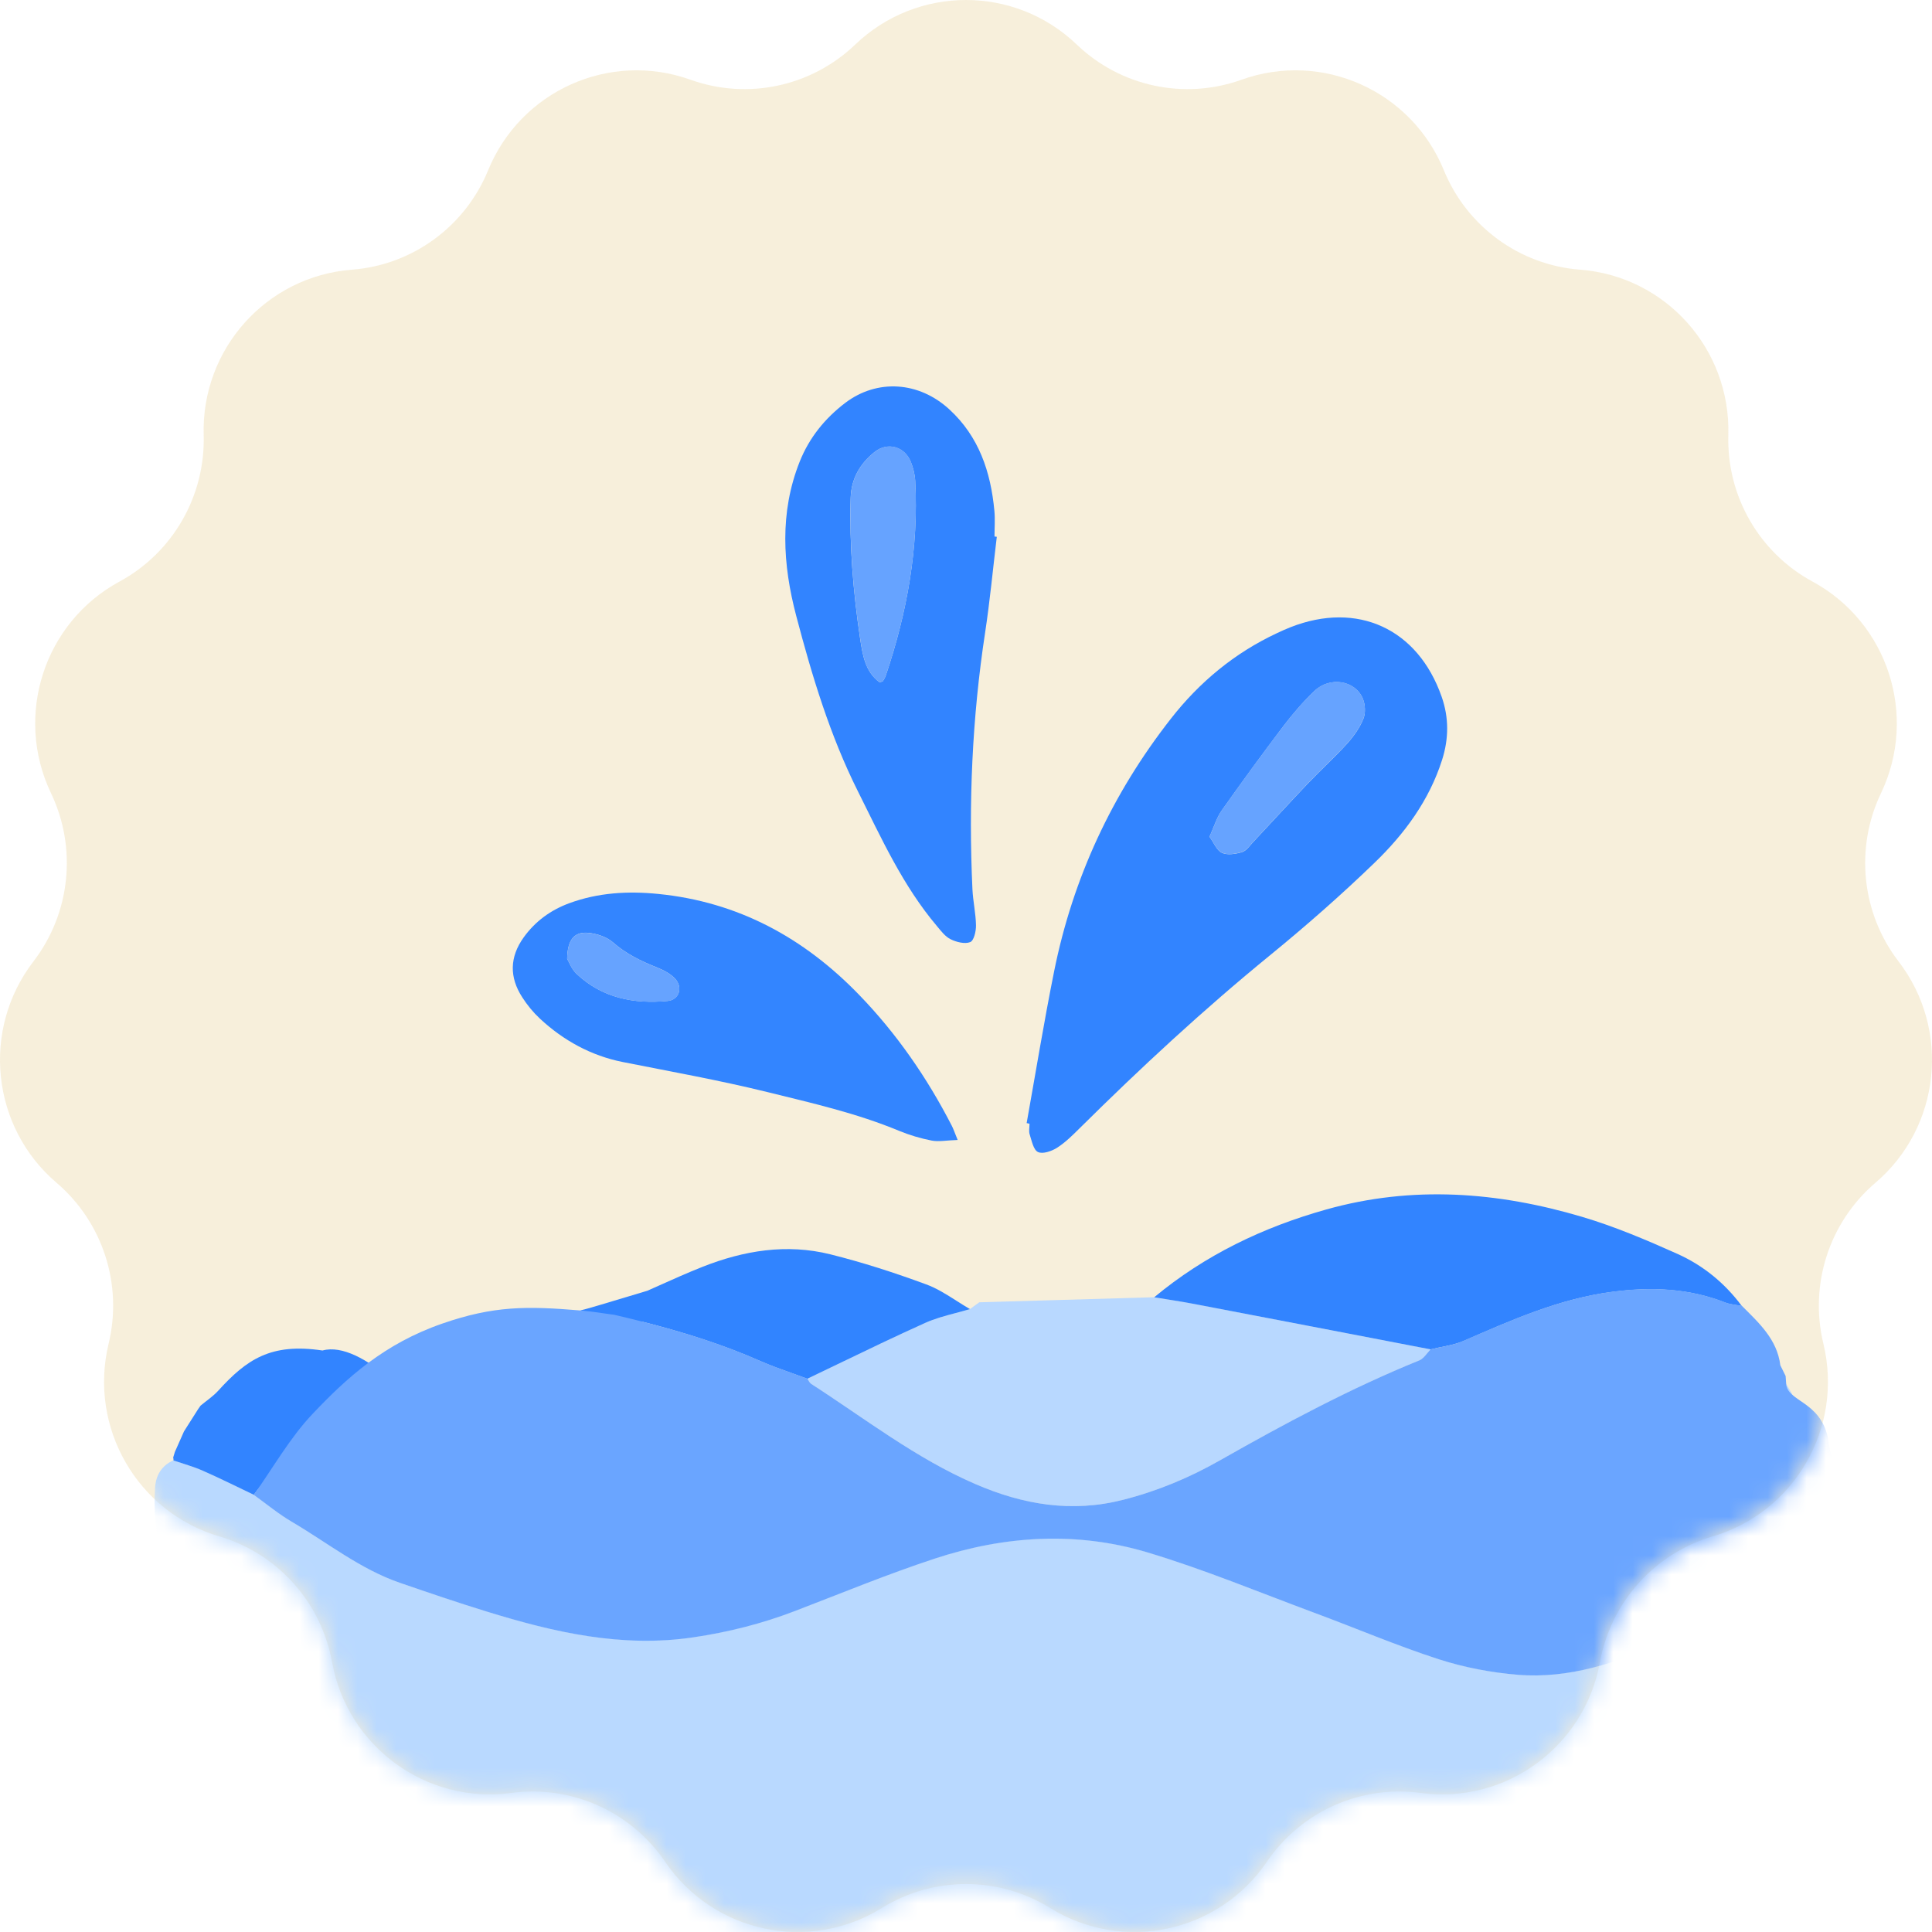 <?xml version="1.0" encoding="UTF-8"?> <svg xmlns="http://www.w3.org/2000/svg" width="100" height="100" viewBox="0 0 100 100" fill="none"> <path opacity="0.4" d="M44.267 2.306C47.476 -0.769 52.524 -0.769 55.733 2.306C58.004 4.483 61.303 5.187 64.259 4.127C68.436 2.629 73.047 4.691 74.734 8.812C75.927 11.728 78.656 13.72 81.785 13.959C86.208 14.297 89.585 18.065 89.458 22.519C89.368 25.671 91.054 28.605 93.816 30.102C97.719 32.218 99.279 37.041 97.359 41.057C96.001 43.9 96.353 47.269 98.27 49.765C100.979 53.293 100.452 58.336 97.072 61.221C94.68 63.263 93.638 66.484 94.378 69.549C95.425 73.878 92.901 78.27 88.645 79.524C85.633 80.412 83.377 82.93 82.813 86.031C82.016 90.414 77.932 93.395 73.537 92.802C70.426 92.382 67.345 93.76 65.574 96.363C63.071 100.042 58.134 101.096 54.358 98.758C51.686 97.104 48.314 97.104 45.642 98.758C41.866 101.096 36.929 100.042 34.426 96.363C32.655 93.76 29.574 92.382 26.463 92.802C22.068 93.395 17.984 90.414 17.187 86.031C16.623 82.93 14.367 80.412 11.355 79.524C7.099 78.27 4.575 73.878 5.622 69.549C6.362 66.484 5.32 63.263 2.928 61.221C-0.452 58.336 -0.979 53.293 1.73 49.765C3.647 47.269 3.999 43.9 2.641 41.057C0.721 37.041 2.281 32.218 6.184 30.102C8.946 28.605 10.633 25.671 10.542 22.519C10.415 18.065 13.792 14.297 18.215 13.959C21.344 13.72 24.073 11.728 25.266 8.812C26.953 4.691 31.564 2.629 35.741 4.127C38.697 5.187 41.996 4.483 44.267 2.306Z" fill="#EBD7A5"></path> <mask id="mask0_219_705" style="mask-type:alpha" maskUnits="userSpaceOnUse" x="0" y="0" width="100" height="100"> <path d="M44.267 2.306C47.476 -0.769 52.524 -0.769 55.733 2.306C58.004 4.483 61.303 5.187 64.259 4.127C68.436 2.629 73.047 4.691 74.734 8.812C75.927 11.728 78.656 13.72 81.785 13.959C86.208 14.297 89.585 18.065 89.458 22.519C89.368 25.671 91.054 28.605 93.816 30.102C97.719 32.218 99.279 37.041 97.359 41.057C96.001 43.9 96.353 47.269 98.27 49.765C100.979 53.293 100.452 58.336 97.072 61.221C94.68 63.263 93.638 66.484 94.378 69.549C95.425 73.878 92.901 78.27 88.645 79.524C85.633 80.412 83.377 82.93 82.813 86.031C82.016 90.414 77.932 93.395 73.537 92.802C70.426 92.382 67.345 93.76 65.574 96.363C63.071 100.042 58.134 101.096 54.358 98.758C51.686 97.104 48.314 97.104 45.642 98.758C41.866 101.096 36.929 100.042 34.426 96.363C32.655 93.76 29.574 92.382 26.463 92.802C22.068 93.395 17.984 90.414 17.187 86.031C16.623 82.93 14.367 80.412 11.355 79.524C7.099 78.27 4.575 73.878 5.622 69.549C6.362 66.484 5.32 63.263 2.928 61.221C-0.452 58.336 -0.979 53.293 1.73 49.765C3.647 47.269 3.999 43.9 2.641 41.057C0.721 37.041 2.281 32.218 6.184 30.102C8.946 28.605 10.633 25.671 10.542 22.519C10.415 18.065 13.792 14.297 18.215 13.959C21.344 13.72 24.073 11.728 25.266 8.812C26.953 4.691 31.564 2.629 35.741 4.127C38.697 5.187 41.996 4.483 44.267 2.306Z" fill="#EBD7A5"></path> </mask> <g mask="url(#mask0_219_705)"> <path d="M92.452 71.619C92.616 71.934 92.841 72.233 92.932 72.567C93.784 75.734 94.511 78.939 94.907 82.192C95.18 84.42 95.107 86.69 95.2 88.937C95.293 91.226 94.669 93.392 94.045 95.553C93.681 96.813 92.829 97.691 91.555 98.015C90.38 98.314 89.18 98.555 87.977 98.674C86.362 98.835 84.734 98.845 83.112 98.932C80.683 99.067 78.251 99.215 75.822 99.356C75.564 99.372 75.303 99.356 75.043 99.372C72.945 99.513 70.851 99.655 68.753 99.8C67.685 99.874 66.62 99.96 65.552 100.021C64.004 100.111 62.453 100.147 60.909 100.279C59.001 100.439 57.103 100.674 55.198 100.873C54.39 100.96 53.586 101.06 52.778 101.124C51.566 101.221 50.349 101.282 49.136 101.378C47.631 101.5 46.128 101.645 44.626 101.78C44.516 101.79 44.404 101.802 44.294 101.802C39.301 101.876 34.307 102.015 29.314 101.999C26.624 101.992 23.928 101.796 21.248 101.555C19.456 101.394 17.67 101.076 15.91 100.693C14.514 100.391 13.163 99.89 11.792 99.469C11.618 99.414 11.454 99.317 11.29 99.231C10.38 98.755 9.775 97.993 9.607 97.006C9.253 94.903 8.909 92.798 8.896 90.647C8.883 88.358 8.809 86.069 8.655 83.787C8.542 82.138 8.24 80.504 8.06 78.858C7.992 78.235 7.983 77.598 8.028 76.975C8.073 76.354 8.372 75.853 8.977 75.586C9.482 75.759 10.003 75.901 10.492 76.116C11.383 76.508 12.255 76.946 13.134 77.364C13.79 77.833 14.421 78.354 15.112 78.765C16.953 79.852 18.645 81.208 20.695 81.916C22.197 82.433 23.703 82.948 25.221 83.414C28.696 84.484 32.19 85.288 35.887 84.738C37.692 84.468 39.426 84.034 41.122 83.385C43.535 82.459 45.929 81.469 48.383 80.662C51.997 79.472 55.719 79.244 59.381 80.34C62.312 81.218 65.153 82.404 68.026 83.468C70.172 84.266 72.282 85.166 74.457 85.87C75.776 86.297 77.182 86.567 78.566 86.677C81.211 86.892 83.682 86.053 86.062 85.015C87.568 84.359 88.91 83.411 89.782 81.967C90.528 80.733 91.49 79.755 92.78 79.1C92.838 79.071 92.867 78.987 92.99 78.817C92.867 77.421 92.722 75.92 92.607 74.419C92.536 73.493 92.504 72.557 92.452 71.619Z" fill="#B9D9FF"></path> <path d="M53.139 58.133C53.608 55.516 54.036 52.886 54.561 50.279C55.532 45.444 57.569 41.078 60.606 37.198C62.083 35.308 63.898 33.8 66.089 32.775C66.324 32.665 66.559 32.556 66.8 32.463C70.265 31.103 73.386 32.54 74.618 36.057C75.001 37.147 74.991 38.233 74.644 39.326C73.975 41.429 72.697 43.162 71.143 44.66C69.416 46.328 67.604 47.919 65.741 49.44C62.295 52.253 59.039 55.269 55.883 58.397C55.517 58.76 55.143 59.133 54.712 59.409C54.432 59.586 53.969 59.747 53.724 59.628C53.489 59.515 53.403 59.046 53.296 58.718C53.242 58.551 53.287 58.352 53.287 58.165C53.239 58.149 53.187 58.143 53.139 58.133ZM62.604 43.309C62.826 43.615 62.974 44.014 63.248 44.142C63.531 44.274 63.956 44.203 64.284 44.107C64.506 44.042 64.676 43.785 64.853 43.596C65.809 42.577 66.752 41.541 67.717 40.529C68.38 39.834 69.094 39.188 69.737 38.478C70.075 38.102 70.384 37.661 70.571 37.198C70.69 36.899 70.664 36.462 70.538 36.16C70.139 35.211 68.833 35.002 68.032 35.768C67.45 36.324 66.916 36.944 66.43 37.584C65.342 39.018 64.281 40.474 63.241 41.946C62.971 42.323 62.839 42.795 62.604 43.309Z" fill="#3284FF"></path> <path d="M74.049 69.844C73.856 70.04 73.698 70.32 73.463 70.416C69.892 71.866 66.504 73.683 63.158 75.582C61.581 76.479 59.918 77.177 58.142 77.63C55.475 78.309 52.955 77.887 50.491 76.82C47.412 75.486 44.773 73.428 41.981 71.628C41.894 71.574 41.849 71.451 41.788 71.361C43.818 70.394 45.835 69.397 47.888 68.471C48.618 68.14 49.432 67.989 50.208 67.754C50.369 67.639 50.529 67.523 50.687 67.407C53.705 67.32 56.726 67.23 59.744 67.144C60.426 67.256 61.108 67.356 61.787 67.484C65.873 68.269 69.959 69.056 74.049 69.844Z" fill="#B8D8FF"></path> <path d="M51.594 27.785C51.395 29.437 51.24 31.096 50.99 32.739C50.317 37.147 50.127 41.573 50.333 46.023C50.362 46.649 50.507 47.273 50.517 47.897C50.523 48.199 50.41 48.684 50.221 48.762C49.941 48.874 49.51 48.765 49.207 48.617C48.927 48.482 48.708 48.189 48.496 47.935C46.73 45.849 45.617 43.38 44.407 40.962C42.956 38.063 42.026 34.973 41.209 31.864C40.517 29.232 40.34 26.538 41.392 23.895C41.891 22.645 42.702 21.654 43.741 20.86C45.404 19.594 47.566 19.745 49.136 21.188C50.671 22.596 51.282 24.429 51.469 26.438C51.511 26.878 51.475 27.325 51.475 27.769C51.517 27.775 51.556 27.779 51.594 27.785ZM45.53 35.317C45.636 35.279 45.687 35.279 45.7 35.256C45.755 35.163 45.813 35.066 45.848 34.967C46.952 31.697 47.557 28.351 47.37 24.888C47.354 24.564 47.27 24.229 47.151 23.927C46.839 23.114 45.938 22.853 45.259 23.403C44.516 24.004 44.059 24.77 44.03 25.776C43.959 28.209 44.159 30.627 44.516 33.028C44.642 33.855 44.767 34.764 45.53 35.317Z" fill="#3284FF"></path> <path d="M49.568 59.004C48.992 59.023 48.593 59.106 48.223 59.036C47.647 58.923 47.071 58.753 46.527 58.528C44.33 57.615 42.023 57.094 39.719 56.525C37.238 55.914 34.732 55.467 32.229 54.969C30.601 54.644 29.169 53.86 27.95 52.728C27.602 52.404 27.29 52.024 27.033 51.622C26.36 50.584 26.373 49.539 27.107 48.517C27.712 47.678 28.51 47.102 29.468 46.749C30.958 46.202 32.499 46.112 34.069 46.27C38.204 46.681 41.614 48.543 44.462 51.487C46.405 53.493 47.981 55.773 49.259 58.258C49.342 58.415 49.4 58.589 49.568 59.004ZM29.356 49.626C29.439 49.764 29.578 50.156 29.848 50.41C31.174 51.658 32.808 51.973 34.555 51.809C35.154 51.754 35.363 51.102 34.935 50.648C34.694 50.394 34.346 50.214 34.011 50.079C33.188 49.751 32.409 49.378 31.727 48.777C31.399 48.491 30.884 48.324 30.437 48.282C29.726 48.221 29.369 48.642 29.356 49.626Z" fill="#3385FF"></path> <path d="M74.049 69.844C69.963 69.057 65.873 68.269 61.784 67.488C61.105 67.359 60.423 67.26 59.741 67.147C62.37 64.961 65.375 63.521 68.65 62.602C73.103 61.351 77.517 61.688 81.88 62.981C83.572 63.482 85.216 64.18 86.828 64.903C88.154 65.498 89.277 66.414 90.155 67.597C89.869 67.543 89.569 67.527 89.302 67.424C87.404 66.678 85.464 66.604 83.453 66.868C80.702 67.224 78.228 68.334 75.728 69.42C75.207 69.639 74.609 69.703 74.049 69.844Z" fill="#3284FF"></path> <path d="M22.905 74.501C22.757 74.607 23.2 75.439 23.036 75.5C20.562 76.42 18.519 72.008 16.746 73.879C15.572 75.12 14.137 75.965 13.137 77.37C12.258 76.952 11.387 76.515 10.495 76.123C10.006 75.907 9.485 75.766 8.98 75.593C8.983 75.541 8.977 75.49 8.964 75.438C8.993 75.342 9.022 75.242 9.054 75.146C9.212 74.792 9.366 74.438 9.524 74.088C9.765 73.709 10.006 73.326 10.248 72.947C10.293 72.882 10.338 72.821 10.38 72.757C10.688 72.5 11.03 72.275 11.296 71.982C12.764 70.368 14.014 69.5 16.692 69.902C18.732 69.337 22.034 72.946 22.905 74.501Z" fill="#3284FF"></path> <path fill-rule="evenodd" clip-rule="evenodd" d="M49.461 67.964C49.71 67.898 49.959 67.832 50.205 67.758C49.967 67.621 49.734 67.473 49.502 67.325C48.991 67 48.482 66.676 47.927 66.475C46.305 65.877 44.651 65.341 42.975 64.923C40.716 64.36 38.5 64.727 36.367 65.569C35.593 65.875 34.833 66.216 34.072 66.557C33.884 66.641 33.696 66.726 33.507 66.809C33.178 66.907 32.819 67.016 32.458 67.124C31.4 67.443 30.337 67.763 30.038 67.829C30.331 67.866 30.875 68.154 31.419 68.441C31.963 68.729 32.507 69.017 32.8 69.054C32.803 68.99 32.994 68.739 33.259 68.415C35.33 68.942 37.368 69.575 39.336 70.442C39.88 70.682 40.443 70.883 41.007 71.083C41.267 71.176 41.526 71.269 41.785 71.365C42.306 71.116 42.827 70.865 43.347 70.614C44.854 69.887 46.362 69.161 47.885 68.475C48.386 68.249 48.923 68.106 49.461 67.964Z" fill="#3184FF"></path> <path d="M92.452 71.619C92.504 72.558 94.207 72.5 94.615 74.429C94.731 75.93 95.878 77.431 96 78.826C95.878 78.997 95.846 79.081 95.791 79.109C94.501 79.765 90.531 80.743 89.785 81.977C88.91 83.42 87.572 84.369 86.066 85.025C83.685 86.063 81.214 86.902 78.569 86.687C77.186 86.574 75.78 86.307 74.461 85.88C72.286 85.176 70.175 84.272 68.029 83.478C65.156 82.411 62.315 81.228 59.384 80.35C55.726 79.254 52.003 79.482 48.387 80.672C45.935 81.479 43.541 82.469 41.125 83.395C39.429 84.044 37.695 84.481 35.89 84.748C32.194 85.298 28.7 84.494 25.225 83.424C23.706 82.957 22.2 82.443 20.698 81.926C18.645 81.218 16.956 79.858 15.116 78.775C14.421 78.367 13.793 77.846 13.137 77.373C14.137 75.969 14.997 74.432 16.171 73.191C17.944 71.32 19.875 69.552 22.905 68.504C25.548 67.589 27.25 67.596 30.038 67.829C30.728 67.886 31.212 67.98 31.798 68.054C34.372 68.655 36.91 69.365 39.339 70.436C40.137 70.786 40.971 71.053 41.788 71.359C41.852 71.448 41.897 71.567 41.981 71.625C44.774 73.426 47.409 75.486 50.491 76.817C52.959 77.885 55.478 78.309 58.142 77.627C59.918 77.174 61.581 76.477 63.158 75.579C66.504 73.68 69.892 71.863 73.463 70.413C73.698 70.317 73.856 70.037 74.049 69.841C74.612 69.703 75.207 69.639 75.731 69.41C78.231 68.324 80.706 67.218 83.456 66.858C85.467 66.597 87.407 66.671 89.306 67.414C89.573 67.517 89.872 67.533 90.158 67.588C91.04 68.472 91.983 69.32 92.15 70.667C92.24 70.85 92.33 71.037 92.423 71.22C92.43 71.359 92.439 71.487 92.452 71.619Z" fill="#6AA5FF"></path> <path d="M92.42 71.227C92.33 71.043 92.237 70.857 92.147 70.674C92.24 70.86 92.33 71.043 92.42 71.227Z" fill="#B9D9FF"></path> <path d="M24.685 68.038C24.504 68.105 24.324 68.169 24.14 68.237C24.324 68.173 24.504 68.105 24.685 68.038Z" fill="#6AA6FF"></path> <path d="M9.054 75.145C9.025 75.242 8.996 75.342 8.964 75.438C8.993 75.342 9.025 75.242 9.054 75.145Z" fill="#B9D9FF"></path> <path d="M62.604 43.309C62.839 42.795 62.971 42.319 63.241 41.94C64.278 40.468 65.339 39.011 66.43 37.577C66.919 36.934 67.45 36.317 68.032 35.761C68.833 34.996 70.143 35.208 70.538 36.153C70.667 36.459 70.693 36.893 70.571 37.192C70.384 37.658 70.075 38.095 69.737 38.471C69.094 39.182 68.38 39.828 67.717 40.522C66.752 41.535 65.809 42.57 64.853 43.589C64.676 43.776 64.506 44.033 64.284 44.1C63.956 44.197 63.531 44.271 63.248 44.136C62.974 44.013 62.826 43.615 62.604 43.309Z" fill="#66A3FF"></path> <path d="M45.529 35.317C44.767 34.764 44.642 33.851 44.519 33.022C44.159 30.62 43.963 28.203 44.033 25.769C44.062 24.766 44.519 24.001 45.263 23.397C45.941 22.847 46.839 23.107 47.154 23.921C47.27 24.226 47.354 24.557 47.373 24.882C47.56 28.344 46.955 31.691 45.851 34.96C45.816 35.063 45.761 35.16 45.703 35.25C45.687 35.279 45.639 35.282 45.529 35.317Z" fill="#66A3FF"></path> <path d="M29.356 49.627C29.369 48.643 29.726 48.222 30.44 48.286C30.887 48.328 31.402 48.492 31.73 48.781C32.412 49.382 33.191 49.752 34.015 50.083C34.346 50.215 34.697 50.395 34.938 50.652C35.366 51.105 35.157 51.758 34.558 51.813C32.811 51.977 31.177 51.662 29.851 50.414C29.578 50.16 29.439 49.768 29.356 49.627Z" fill="#66A3FF"></path> </g> </svg> 
